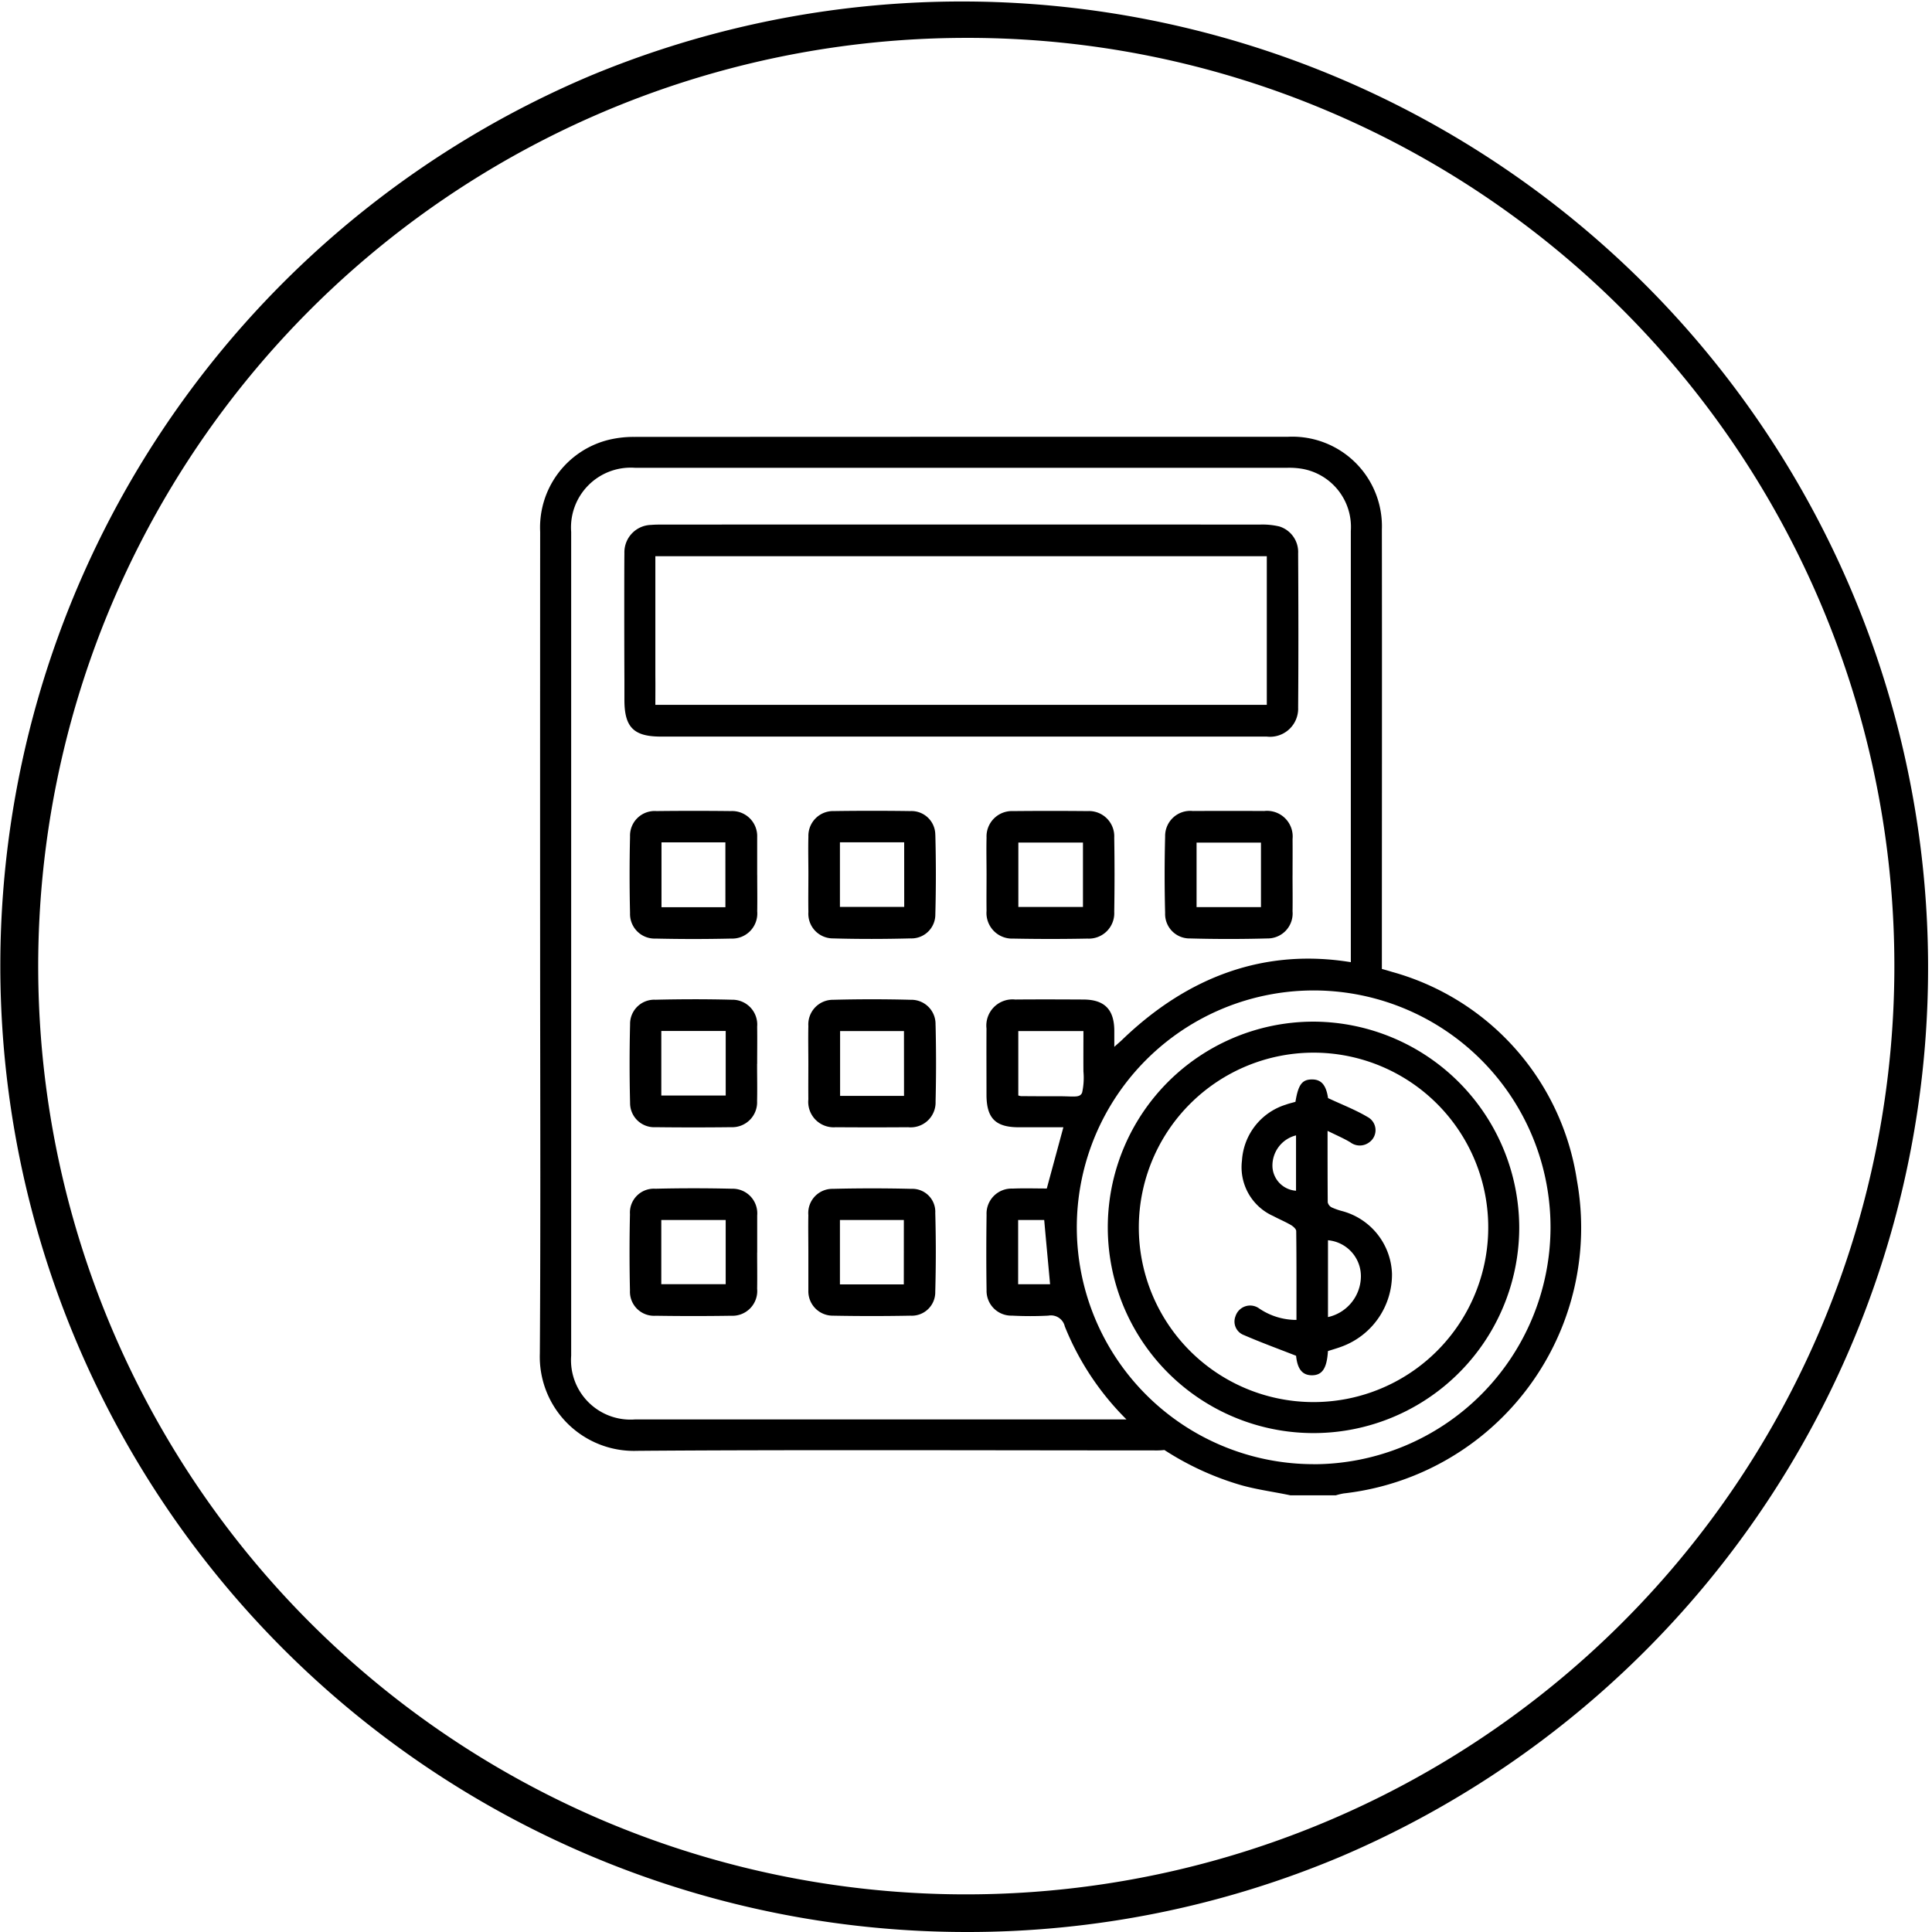 <svg xmlns="http://www.w3.org/2000/svg" xmlns:xlink="http://www.w3.org/1999/xlink" width="102" height="102" viewBox="0 0 102 102">
  <defs>
    <clipPath id="clip-path">
      <rect id="Rectangle_101" data-name="Rectangle 101" width="55" height="55.883" fill="none"/>
    </clipPath>
  </defs>
  <g id="Group_854" data-name="Group 854" transform="translate(-1179 -728)">
    <g id="Group_791" data-name="Group 791" transform="translate(-115.678 -342)">
      <path id="Path_70" data-name="Path 70" d="M50,101A51.013,51.013,0,0,1,30.148,3.008a51.013,51.013,0,0,1,39.7,93.984A50.682,50.682,0,0,1,50,101ZM50,1A49.013,49.013,0,0,0,30.927,95.15,49.013,49.013,0,0,0,69.073,4.85,48.692,48.692,0,0,0,50,1Z" transform="translate(1295.678 1071)"/>
    </g>
    <g id="Group_846" data-name="Group 846" transform="translate(1207.501 751.059)">
      <g id="Group_845" data-name="Group 845" clip-path="url(#clip-path)">
        <path id="Path_258" data-name="Path 258" d="M64.486,42.974a1.485,1.485,0,0,0,1.668-1.539c.021-2.71.015-5.42,0-8.13a1.413,1.413,0,0,0-.989-1.423,3.891,3.891,0,0,0-1.026-.1q-15.773-.007-31.545,0c-.2,0-.4,0-.6.018a1.445,1.445,0,0,0-1.409,1.5c-.012.576-.009,5.123,0,6.648,0,.364,0,.729,0,1.093,0,1.441.49,1.934,1.922,1.934H54.989q4.748,0,9.5,0M32.218,41.3c0-.534.006-1.043,0-1.548,0-1.663,0-5.773,0-6.3H64.5V41.3Z" transform="translate(-26.12 -27.146)"/>
        <path id="Path_259" data-name="Path 259" d="M54.751,39.246A13.509,13.509,0,0,0,45,28.254c-.183-.056-.364-.108-.545-.158,0-6.568.011-16.652,0-23.193A4.731,4.731,0,0,0,39.513,0Q22.239,0,4.965.008a5.545,5.545,0,0,0-1.4.171A4.768,4.768,0,0,0,.017,5.021Q.011,15.88.015,26.739C.015,33.96.047,41.181,0,48.4a4.97,4.97,0,0,0,5.135,5.138c7.8-.064,19.475-.022,27.28-.023a3.915,3.915,0,0,0,.544-.02l.016,0a15.242,15.242,0,0,0,3.835,1.791c.911.285,1.874.4,2.814.6h2.4a3.419,3.419,0,0,1,.419-.1A14.115,14.115,0,0,0,54.751,39.246M5.039,51.879a3.139,3.139,0,0,1-3.385-3.364q0-21.745,0-43.491A3.155,3.155,0,0,1,5.023,1.638q17.22,0,34.44,0a4.143,4.143,0,0,1,.76.05,3.116,3.116,0,0,1,2.593,3.28c0,6.4,0,16.309,0,22.771-4.507-.734-8.565.717-12.075,4.1-.109.105-.225.2-.412.371,0-.354,0-.6,0-.854-.007-1.121-.516-1.64-1.63-1.645-1.2-.006-2.4-.011-3.6,0a1.383,1.383,0,0,0-1.518,1.53c-.007,1.164,0,2.328,0,3.492,0,1.244.473,1.721,1.7,1.722h2.359l-.876,3.233c-.575,0-1.191-.021-1.805.005a1.32,1.32,0,0,0-1.374,1.382c-.017,1.327-.02,2.655,0,3.982A1.308,1.308,0,0,0,24.938,46.4a18.243,18.243,0,0,0,1.909,0,.75.75,0,0,1,.869.571,14.564,14.564,0,0,0,3.255,4.908c-7.754,0-18.563,0-25.931,0M28.7,33.52a3.641,3.641,0,0,1-.069,1.1.283.283,0,0,1-.167.173.454.454,0,0,1-.086.024c-.191.034-.491,0-.961,0-.336,0-.672,0-1.008,0L25.4,34.811a.767.767,0,0,1-.14-.035v-3.4h3.439c0,.716-.006,1.432,0,2.149M26.939,44.742H25.252V41.351h1.376c.1,1.132.206,2.245.31,3.391m13.9,9.5A12.505,12.505,0,1,1,53.359,41.762,12.527,12.527,0,0,1,40.839,54.245" transform="translate(0 0)"/>
        <path id="Path_260" data-name="Path 260" d="M233.019,138.888c0-.637.006-1.273,0-1.91a1.353,1.353,0,0,0-1.5-1.478q-1.883-.01-3.766,0a1.326,1.326,0,0,0-1.462,1.352q-.052,2.017,0,4.037a1.289,1.289,0,0,0,1.309,1.339q2.045.056,4.093,0a1.318,1.318,0,0,0,1.325-1.432c.01-.636,0-1.273,0-1.91m-1.667,1.689h-3.4v-3.407h3.4Z" transform="translate(-193.279 -115.742)"/>
        <path id="Path_261" data-name="Path 261" d="M168.477,136.891a1.333,1.333,0,0,0-1.411-1.4q-1.961-.02-3.922,0a1.34,1.34,0,0,0-1.408,1.4c-.016.653,0,1.307,0,1.96,0,.635-.009,1.271,0,1.906a1.353,1.353,0,0,0,1.41,1.465q1.96.038,3.921,0a1.341,1.341,0,0,0,1.41-1.412q.032-1.96,0-3.921m-1.651,3.662h-3.411v-3.4h3.411Z" transform="translate(-138.152 -115.728)"/>
        <path id="Path_262" data-name="Path 262" d="M39.214,138.878q0-.955,0-1.909c0-.036,0-.073,0-.109a1.322,1.322,0,0,0-1.383-1.369q-1.964-.023-3.929,0a1.3,1.3,0,0,0-1.4,1.347q-.047,2.017,0,4.036a1.3,1.3,0,0,0,1.353,1.348q1.991.045,3.983,0a1.325,1.325,0,0,0,1.378-1.435c.011-.636,0-1.273,0-1.909m-1.679,1.688H34.163v-3.423h3.373Z" transform="translate(-27.74 -115.729)"/>
        <path id="Path_263" data-name="Path 263" d="M103.908,136.741a1.257,1.257,0,0,0-1.316-1.257q-2.019-.029-4.038,0a1.306,1.306,0,0,0-1.346,1.347c-.017.654,0,1.309,0,1.964,0,.673-.012,1.346,0,2.018a1.3,1.3,0,0,0,1.3,1.393c1.363.039,2.728.035,4.092,0a1.26,1.26,0,0,0,1.31-1.269q.056-2.1,0-4.2m-1.643,3.807H98.873v-3.413h3.392Z" transform="translate(-83.03 -115.722)"/>
        <path id="Path_264" data-name="Path 264" d="M39.231,207.124c0-.655.01-1.31,0-1.964a1.311,1.311,0,0,0-1.332-1.422c-1.345-.035-2.692-.032-4.037,0a1.277,1.277,0,0,0-1.34,1.3q-.051,2.071,0,4.145a1.275,1.275,0,0,0,1.349,1.284q1.991.024,3.983,0a1.315,1.315,0,0,0,1.373-1.378c.015-.654,0-1.309,0-1.964m-1.656,1.669h-3.4v-3.407h3.4Z" transform="translate(-27.758 -174.016)"/>
        <path id="Path_265" data-name="Path 265" d="M103.919,205.076a1.277,1.277,0,0,0-1.309-1.332q-2.045-.054-4.092,0a1.3,1.3,0,0,0-1.313,1.383c-.014.672,0,1.346,0,2.018,0,.618-.007,1.237,0,1.855a1.343,1.343,0,0,0,1.448,1.472q1.91.014,3.82,0a1.315,1.315,0,0,0,1.449-1.359q.049-2.017,0-4.036m-1.666,3.739H98.881v-3.422h3.372Z" transform="translate(-83.029 -174.019)"/>
        <path id="Path_266" data-name="Path 266" d="M39.218,275.556q0-.927,0-1.854c0-.036,0-.073,0-.109a1.3,1.3,0,0,0-1.337-1.407q-2.017-.048-4.036,0a1.263,1.263,0,0,0-1.344,1.343q-.045,2.017,0,4.035a1.272,1.272,0,0,0,1.359,1.328q1.991.031,3.982,0a1.308,1.308,0,0,0,1.373-1.427c.011-.636,0-1.273,0-1.909m-1.66,1.671h-3.4v-3.391h3.4Z" transform="translate(-27.743 -232.486)"/>
        <path id="Path_267" data-name="Path 267" d="M103.91,273.456a1.212,1.212,0,0,0-1.264-1.24q-2.071-.051-4.145,0a1.275,1.275,0,0,0-1.293,1.388c-.013.636,0,1.273,0,1.909q0,.982,0,1.964,0,.055,0,.109a1.288,1.288,0,0,0,1.3,1.326q2.045.039,4.091,0a1.239,1.239,0,0,0,1.309-1.257q.058-2.1,0-4.2m-1.66,3.805H98.875v-3.4h3.375Z" transform="translate(-83.032 -232.51)"/>
        <path id="Path_268" data-name="Path 268" d="M227.416,222.7a10.861,10.861,0,1,1-10.8-10.867,10.9,10.9,0,0,1,10.8,10.867m-20.084-.05a9.224,9.224,0,1,0,9.265-9.18,9.233,9.233,0,0,0-9.265,9.18" transform="translate(-175.709 -180.954)"/>
        <path id="Path_269" data-name="Path 269" d="M256.531,247.093c-.057.912-.3,1.274-.841,1.278-.52,0-.773-.34-.841-1.03-.957-.375-1.866-.706-2.751-1.091a.762.762,0,0,1-.449-.993.812.812,0,0,1,1.242-.42,3.49,3.49,0,0,0,1.978.611c0-1.572.006-3.131-.013-4.69,0-.112-.166-.254-.288-.325-.3-.173-.617-.305-.921-.467a2.821,2.821,0,0,1-1.655-2.931,3.3,3.3,0,0,1,2.311-2.951c.168-.063.345-.1.512-.151.147-.9.347-1.173.856-1.181s.763.294.866.985c.735.345,1.446.616,2.091,1a.786.786,0,0,1,.089,1.33.826.826,0,0,1-1.011,0c-.348-.207-.724-.368-1.195-.6,0,1.353,0,2.564.009,3.773a.406.406,0,0,0,.207.267,3.507,3.507,0,0,0,.511.184,3.547,3.547,0,0,1,2.674,3.327,4.053,4.053,0,0,1-2.637,3.831c-.236.09-.48.158-.742.243m0-1.793a2.221,2.221,0,0,0,1.738-2.148,1.908,1.908,0,0,0-1.738-1.909Zm-1.687-9.594a1.642,1.642,0,0,0-1.243,1.69,1.338,1.338,0,0,0,1.243,1.233Z" transform="translate(-214.923 -198.822)"/>
      </g>
    </g>
  </g>
</svg>
